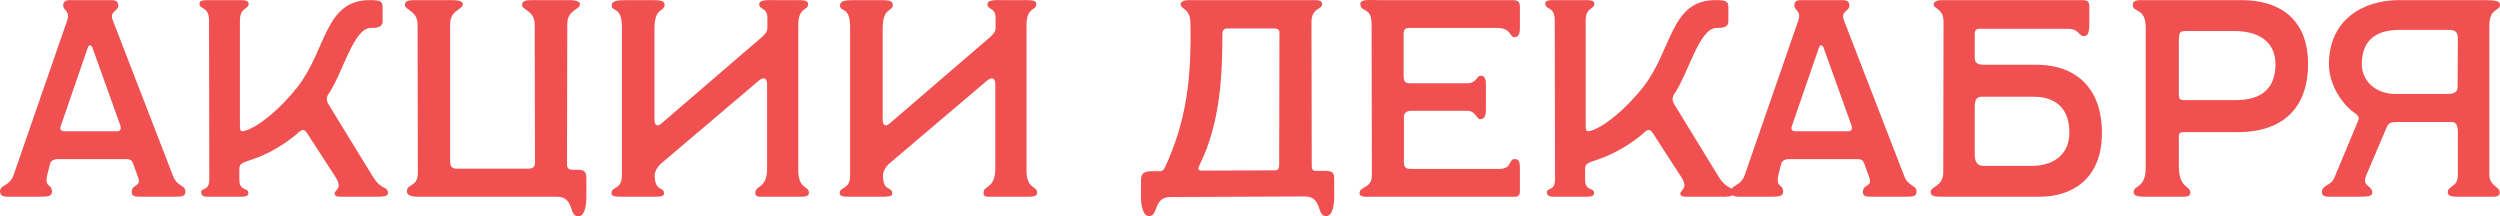<?xml version="1.0" encoding="UTF-8"?> <svg xmlns="http://www.w3.org/2000/svg" viewBox="0 0 231.408 20.031" fill="none"><path d="M0.728 18.211C0.364 18.211 0 18.133 0 17.717C0 17.067 0.884 17.301 1.274 16.157L6.214 1.909C6.526 0.973 5.85 0.999 5.85 0.505C5.85 0.141 6.084 0.011 6.474 0.011H10.296C10.712 0.011 10.946 0.141 10.946 0.505C10.946 1.077 10.088 0.999 10.452 1.909L16.016 16.287C16.406 17.301 17.16 17.119 17.16 17.717C17.16 18.159 16.9 18.211 16.172 18.211H13.052C12.454 18.211 12.194 18.159 12.194 17.769C12.194 17.015 13.104 17.327 12.792 16.443L12.324 15.143C12.194 14.779 11.986 14.727 11.648 14.727H5.356C5.096 14.727 4.784 14.805 4.654 15.091L4.42 16.001C4.03 17.509 4.81 16.885 4.81 17.769C4.81 18.159 4.42 18.211 3.666 18.211H0.728ZM5.98 12.153H10.868C11.18 12.153 11.232 11.867 11.128 11.581L8.554 4.405C8.45 4.119 8.216 4.145 8.138 4.379L5.616 11.685C5.512 11.997 5.668 12.153 5.98 12.153Z" fill="#F05050"></path><path d="M19.348 18.211C19.01 18.211 18.62 18.211 18.62 17.795C18.62 17.353 19.374 17.717 19.374 16.599L19.348 1.909C19.348 0.531 18.464 0.947 18.464 0.323C18.464 0.063 18.75 0.011 19.296 0.011H22.156C22.624 0.011 23.014 0.037 23.014 0.349C23.014 0.895 22.208 0.635 22.208 1.909V11.633C22.208 12.231 22.364 12.179 22.676 12.101C23.924 11.763 26.03 9.995 27.564 8.019C30.242 4.561 30.06 0.011 34.22 0.011C35.182 0.011 35.416 0.115 35.416 0.635V1.961C35.416 2.559 34.844 2.585 34.324 2.585C32.712 2.585 31.75 6.745 30.398 8.721C30.216 8.981 30.19 9.319 30.424 9.683L34.506 16.339C35.338 17.691 35.91 17.171 35.91 17.899C35.91 18.237 35.156 18.211 34.766 18.211H31.62C31.438 18.211 30.97 18.237 30.97 17.925C30.97 17.561 31.75 17.483 31.074 16.417L28.396 12.283C28.162 11.945 27.954 11.971 27.668 12.231C27.07 12.777 25.432 14.051 23.43 14.727C22.494 15.039 22.156 15.117 22.156 15.611V16.651C22.156 17.717 22.988 17.353 22.988 17.847C22.988 18.211 22.65 18.211 21.974 18.211H19.348Z" fill="#F05050"></path><path d="M53.524 20.031C52.614 20.031 53.212 18.211 51.548 18.211H38.782C38.08 18.211 37.664 18.081 37.664 17.717C37.664 16.963 38.678 17.353 38.678 16.001L38.652 2.247C38.652 0.999 37.482 0.921 37.482 0.479C37.482 0.037 37.846 0.011 38.626 0.011H41.668C42.084 0.011 42.838 0.011 42.838 0.375C42.838 0.947 41.668 0.869 41.668 2.247V14.961C41.668 15.377 41.824 15.611 42.24 15.611H48.948C49.338 15.611 49.52 15.403 49.52 15.065L49.494 2.247C49.494 0.999 48.324 0.921 48.324 0.479C48.324 0.037 48.688 0.011 49.468 0.011H52.51C52.926 0.011 53.68 0.011 53.68 0.375C53.68 0.947 52.51 0.869 52.51 2.247L52.484 15.221C52.484 15.559 52.64 15.715 53.03 15.715H53.498C54.226 15.715 54.278 16.001 54.278 16.677V18.237C54.278 19.017 54.122 20.031 53.524 20.031Z" fill="#F05050"></path><path d="M57.641 18.211C56.939 18.211 56.601 18.185 56.601 17.873C56.601 17.223 57.563 17.613 57.563 16.235V2.507C57.563 0.531 56.627 1.155 56.627 0.505C56.627 0.063 57.147 0.011 58.109 0.011H59.981C61.099 0.011 61.515 0.011 61.515 0.453C61.515 1.129 60.579 0.609 60.579 2.663V11.061C60.579 11.659 60.891 11.737 61.229 11.425L70.511 3.443C70.849 3.105 71.031 2.975 71.031 2.507V1.675C71.031 0.661 70.277 0.921 70.277 0.401C70.277 -0.067 71.161 0.011 71.785 0.011H73.631C74.463 0.011 74.801 0.037 74.801 0.401C74.801 0.973 73.917 0.661 73.891 2.247V15.585C73.839 17.587 74.879 17.145 74.879 17.847C74.879 18.211 74.437 18.211 73.917 18.211H70.875C70.199 18.211 69.913 18.263 69.913 17.847C69.913 17.119 71.005 17.509 71.005 15.585V7.811C71.005 7.213 70.693 7.083 70.225 7.473L61.125 15.195C60.787 15.533 60.605 15.923 60.605 16.209C60.605 17.821 61.463 17.197 61.463 17.925C61.463 18.211 60.995 18.211 60.371 18.211H57.641Z" fill="#F05050"></path><path d="M78.766 18.211C78.064 18.211 77.726 18.185 77.726 17.873C77.726 17.223 78.688 17.613 78.688 16.235V2.507C78.688 0.531 77.752 1.155 77.752 0.505C77.752 0.063 78.272 0.011 79.234 0.011H81.106C82.224 0.011 82.64 0.011 82.64 0.453C82.64 1.129 81.704 0.609 81.704 2.663V11.061C81.704 11.659 82.016 11.737 82.354 11.425L91.636 3.443C91.974 3.105 92.156 2.975 92.156 2.507V1.675C92.156 0.661 91.402 0.921 91.402 0.401C91.402 -0.067 92.286 0.011 92.91 0.011H94.756C95.588 0.011 95.926 0.037 95.926 0.401C95.926 0.973 95.042 0.661 95.016 2.247V15.585C94.964 17.587 96.004 17.145 96.004 17.847C96.004 18.211 95.562 18.211 95.042 18.211H92C91.324 18.211 91.038 18.263 91.038 17.847C91.038 17.119 92.13 17.509 92.13 15.585V7.811C92.13 7.213 91.818 7.083 91.35 7.473L82.25 15.195C81.912 15.533 81.73 15.923 81.73 16.209C81.73 17.821 82.588 17.197 82.588 17.925C82.588 18.211 82.12 18.211 81.496 18.211H78.766Z" fill="#F05050"></path><path d="M106.366 20.005C105.742 20.005 105.612 18.861 105.612 18.237V16.729C105.612 16.183 105.716 15.845 106.678 15.845H107.172C107.484 15.845 107.64 15.897 107.848 15.455C109.85 11.139 110.292 7.161 110.188 2.091C110.162 0.739 109.278 0.869 109.278 0.401C109.278 0.011 109.928 0.011 110.214 0.011H121.42C121.992 0.011 122.382 0.011 122.382 0.375C122.382 0.921 121.394 0.687 121.394 2.065L121.42 15.351C121.42 15.793 121.628 15.819 121.836 15.819H122.72C123.448 15.819 123.5 16.105 123.5 16.651V18.211C123.5 18.991 123.344 20.005 122.746 20.005C121.836 20.005 122.434 18.185 120.77 18.185L108.342 18.237C106.73 18.237 107.25 20.005 106.366 20.005ZM111.28 15.793L118.014 15.767C118.222 15.767 118.404 15.663 118.404 15.273L118.43 3.079C118.43 2.741 118.274 2.637 117.988 2.637H113.568C113.36 2.637 113.152 2.767 113.152 3.079C113.152 7.135 112.918 11.477 111.046 15.247C110.864 15.611 110.864 15.793 111.28 15.793Z" fill="#F05050"></path><path d="M126.855 18.211C126.621 18.211 125.841 18.289 125.841 17.899C125.841 17.197 126.985 17.483 126.985 16.235L126.959 2.247C126.959 0.557 125.919 1.207 125.919 0.349C125.919 -0.093 126.803 0.011 127.583 0.011H140.037C140.349 0.011 140.687 0.089 140.687 0.583V2.533C140.687 2.845 140.687 3.443 140.193 3.443C139.673 3.443 139.959 2.585 138.529 2.585H130.417C130.105 2.585 129.923 2.741 129.923 3.105V6.979C129.923 7.551 130.053 7.707 130.521 7.707H135.825C136.683 7.707 136.683 7.005 137.047 7.005C137.515 7.005 137.541 7.421 137.541 7.993V10.099C137.541 10.827 137.359 11.035 136.995 11.035C136.683 11.035 136.579 10.255 135.825 10.255H130.677C130.183 10.255 129.923 10.463 129.949 10.879V15.013C129.949 15.611 130.235 15.637 130.729 15.637H138.737C140.037 15.637 139.569 14.727 140.219 14.727C140.687 14.727 140.687 15.143 140.687 15.637V17.665C140.687 18.029 140.557 18.211 140.245 18.211H126.855Z" fill="#F05050"></path><path d="M143.914 18.211C143.577 18.211 143.186 18.211 143.186 17.795C143.186 17.353 143.94 17.717 143.94 16.599L143.914 1.909C143.914 0.531 143.031 0.947 143.031 0.323C143.031 0.063 143.316 0.011 143.862 0.011H146.723C147.19 0.011 147.58 0.037 147.58 0.349C147.58 0.895 146.775 0.635 146.775 1.909V11.633C146.775 12.231 146.93 12.179 147.242 12.101C148.49 11.763 150.597 9.995 152.13 8.019C154.808 4.561 154.626 0.011 158.787 0.011C159.748 0.011 159.983 0.115 159.983 0.635V1.961C159.983 2.559 159.411 2.585 158.89 2.585C157.278 2.585 156.316 6.745 154.965 8.721C154.782 8.981 154.756 9.319 154.991 9.683L159.072 16.339C159.905 17.691 160.477 17.171 160.477 17.899C160.477 18.237 159.722 18.211 159.333 18.211H156.187C156.004 18.211 155.537 18.237 155.537 17.925C155.537 17.561 156.316 17.483 155.641 16.417L152.963 12.283C152.728 11.945 152.52 11.971 152.234 12.231C151.636 12.777 149.998 14.051 147.997 14.727C147.06 15.039 146.723 15.117 146.723 15.611V16.651C146.723 17.717 147.554 17.353 147.554 17.847C147.554 18.211 147.216 18.211 146.54 18.211H143.914Z" fill="#F05050"></path><path d="M160.968 18.211C160.604 18.211 160.24 18.133 160.24 17.717C160.24 17.067 161.124 17.301 161.514 16.157L166.454 1.909C166.766 0.973 166.09 0.999 166.09 0.505C166.09 0.141 166.324 0.011 166.714 0.011H170.536C170.952 0.011 171.186 0.141 171.186 0.505C171.186 1.077 170.328 0.999 170.692 1.909L176.256 16.287C176.646 17.301 177.4 17.119 177.4 17.717C177.4 18.159 177.14 18.211 176.412 18.211H173.292C172.694 18.211 172.434 18.159 172.434 17.769C172.434 17.015 173.344 17.327 173.032 16.443L172.564 15.143C172.434 14.779 172.226 14.727 171.888 14.727H165.596C165.336 14.727 165.024 14.805 164.894 15.091L164.66 16.001C164.27 17.509 165.05 16.885 165.05 17.769C165.05 18.159 164.66 18.211 163.906 18.211H160.968ZM166.22 12.153H171.108C171.42 12.153 171.472 11.867 171.368 11.581L168.794 4.405C168.69 4.119 168.456 4.145 168.378 4.379L165.856 11.685C165.752 11.997 165.908 12.153 166.22 12.153Z" fill="#F05050"></path><path d="M179.848 18.211C179.068 18.211 178.704 18.185 178.704 17.743C178.704 17.301 179.874 17.223 179.874 15.975L179.9 2.091C179.926 0.739 178.99 0.869 178.99 0.401C178.99 0.011 179.64 0.011 179.926 0.011H192.744C193.316 0.011 193.394 0.219 193.394 0.635V2.143C193.394 3.131 193.238 3.339 192.874 3.339C192.354 3.339 192.536 2.663 191.314 2.663H183.202C182.916 2.663 182.786 2.845 182.786 3.079V5.315C182.786 5.835 183.046 5.991 183.644 5.991H188.428C192.51 5.991 194.564 8.513 194.564 12.283C194.564 16.703 191.652 18.211 188.792 18.211H179.848ZM183.618 15.351H188.116C189.936 15.351 191.548 14.415 191.548 12.257C191.548 10.177 190.404 8.955 188.272 8.955H183.436C182.942 8.955 182.786 9.267 182.786 9.865V14.285C182.786 15.117 183.124 15.351 183.618 15.351Z" fill="#F05050"></path><path d="M198.717 18.211C198.041 18.211 197.495 18.185 197.495 17.795C197.495 17.093 198.613 17.483 198.613 15.533V2.533C198.613 0.687 197.417 1.181 197.417 0.479C197.417 -0.041 197.859 0.011 198.821 0.011H207.479C210.729 0.011 213.641 1.519 213.641 5.939C213.641 9.709 211.587 12.231 207.115 12.231H202.461C201.655 12.205 201.681 12.309 201.681 12.751V15.403C201.681 17.431 202.747 17.197 202.747 17.821C202.747 18.237 202.357 18.211 201.785 18.211H198.717ZM202.123 9.267H206.959C209.481 9.267 210.625 8.045 210.625 5.965C210.625 3.807 209.013 2.871 206.803 2.871H202.513C201.707 2.871 201.681 2.897 201.681 4.041V8.513C201.681 8.955 201.629 9.267 202.123 9.267Z" fill="#F05050"></path><path d="M230.732 18.211H227.457C226.807 18.211 226.573 18.081 226.573 17.795C226.573 17.171 227.509 17.353 227.509 16.209V12.231C227.509 11.243 227.066 11.295 226.833 11.295H221.97C221.268 11.295 221.087 11.373 220.905 11.815L219.033 16.209C218.565 17.327 219.579 17.093 219.579 17.821C219.579 18.133 219.344 18.211 218.305 18.211H215.783C215.341 18.211 214.924 18.211 214.924 17.795C214.924 17.093 215.756 17.223 216.069 16.469L218.252 11.243C218.383 10.931 218.357 10.723 217.993 10.489C217.004 9.839 215.574 8.019 215.574 5.939C215.574 1.857 218.694 0.011 222.074 0.011H229.953C231.045 0.011 231.408 0.115 231.408 0.427C231.408 1.077 230.421 0.687 230.421 2.403V16.157C230.421 17.223 231.382 17.249 231.382 17.821C231.382 18.211 230.941 18.211 230.732 18.211ZM226.599 8.695C227.092 8.695 227.483 8.539 227.483 8.071L227.509 3.547C227.509 2.923 227.197 2.767 226.703 2.767H222.074C219.579 2.767 218.617 4.067 218.617 5.939C218.617 7.577 219.994 8.695 221.711 8.695H226.599Z" fill="#F05050"></path></svg> 